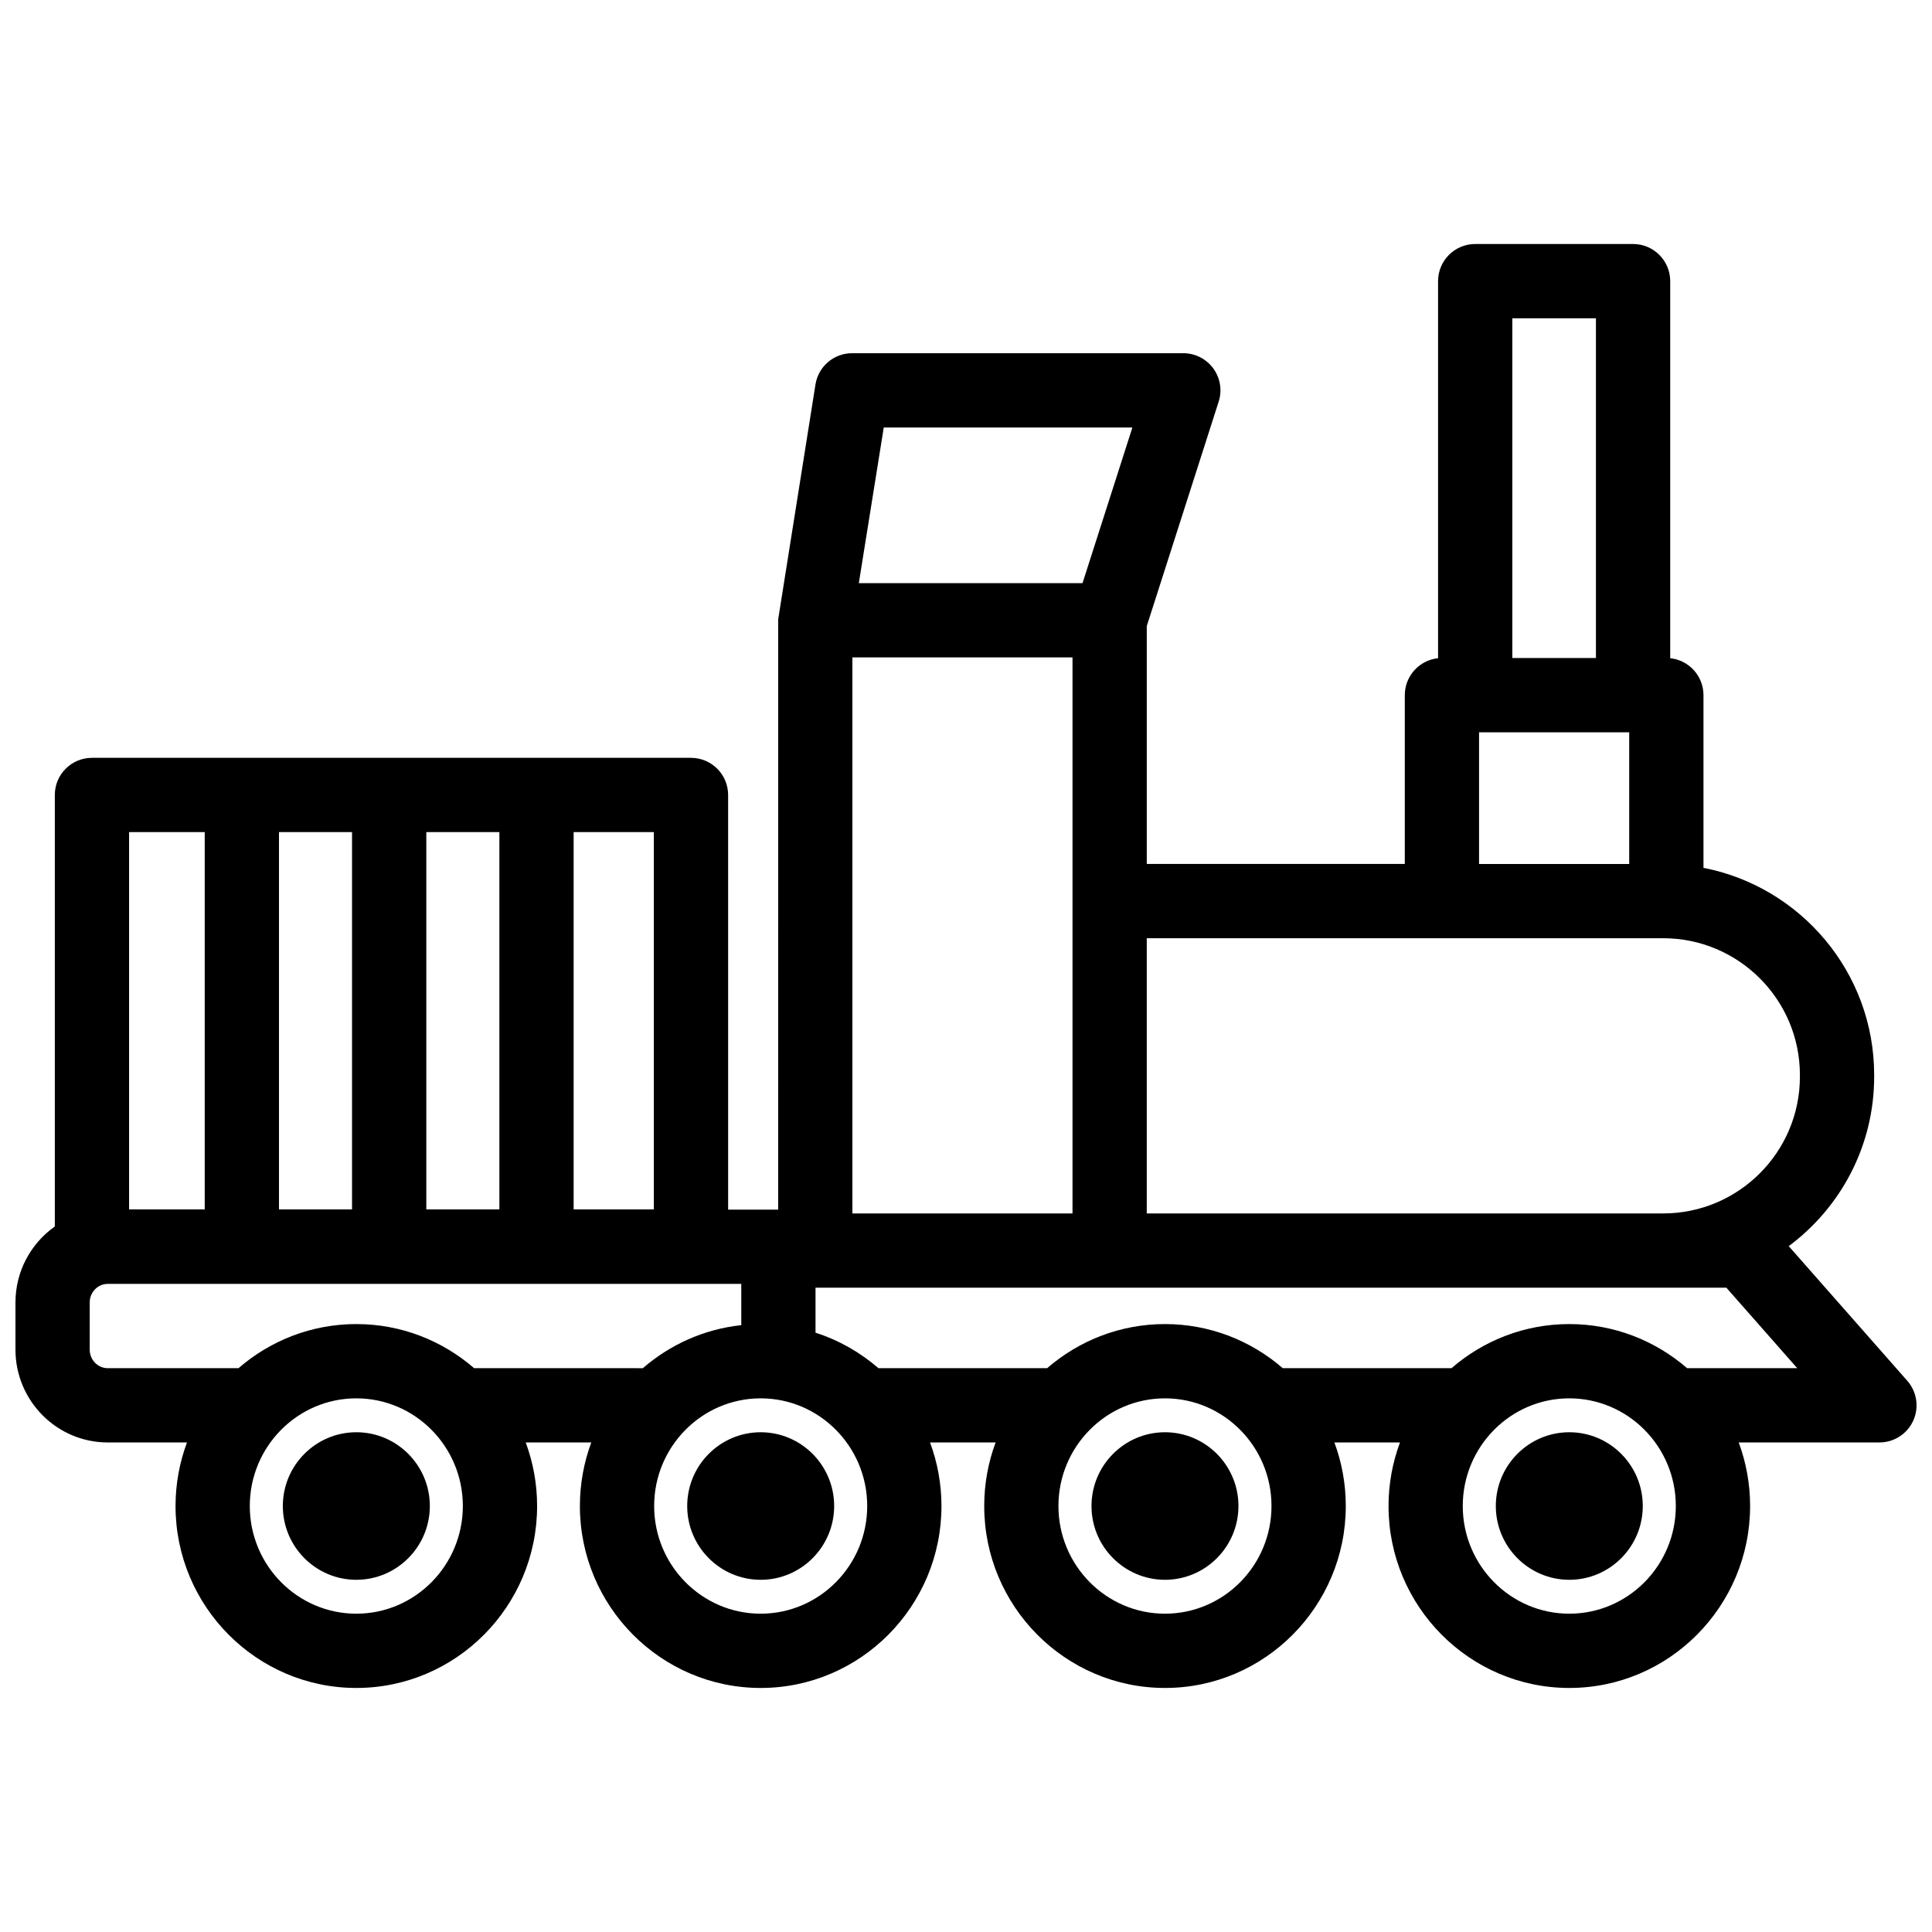 <?xml version="1.0" encoding="UTF-8"?>
<!-- Uploaded to: SVG Repo, www.svgrepo.com, Generator: SVG Repo Mixer Tools -->
<svg width="800px" height="800px" version="1.1" viewBox="144 144 512 512" xmlns="http://www.w3.org/2000/svg">
 <defs>
  <clipPath id="a">
   <path d="m148.09 208h503.81v384h-503.81z"/>
  </clipPath>
 </defs>
 <g clip-path="url(#a)">
  <path d="m649.45 509.92-31.418-35.68c13.727-10.195 22.641-26.527 22.641-44.898v-0.473c0-27.18-19.492-49.879-45.234-54.879v-45.766c0-5.086-3.867-9.277-8.816-9.789v-99.93c0-5.434-4.41-9.84-9.84-9.84h-41.84c-5.434 0-9.84 4.41-9.84 9.84v99.926c-4.949 0.512-8.816 4.703-8.816 9.789v44.734h-68.379v-63.047l19.051-59.465c0.965-2.992 0.434-6.258-1.418-8.797-1.859-2.539-4.812-4.043-7.949-4.043h-87.773c-4.832 0-8.953 3.512-9.711 8.285 0 0-9.871 62.07-9.879 62.227 0 0.09-0.012 156.45-0.012 156.45h-13.254l-0.004-109.89c0-5.434-4.41-9.84-9.84-9.84h-158.75c-5.441 0-9.84 4.41-9.84 9.84v114.36c-6.309 4.457-10.43 11.816-10.43 20.133v12.496c0 13.57 10.973 24.602 24.453 24.602h21c-1.949 5.246-3.031 10.922-3.031 16.848 0 26.586 21.5 48.215 47.91 48.215 26.422 0 47.91-21.629 47.91-48.215 0-5.922-1.074-11.602-3.019-16.848h17.379c-1.949 5.246-3.019 10.922-3.019 16.848 0 26.586 21.492 48.215 47.91 48.215 26.41 0 47.91-21.629 47.91-48.215 0-5.922-1.082-11.602-3.031-16.848h17.379c-1.949 5.246-3.019 10.922-3.019 16.848 0 26.586 21.492 48.215 47.91 48.215 26.422 0 47.91-21.629 47.91-48.215 0-5.922-1.074-11.602-3.019-16.848h17.379c-1.949 5.246-3.031 10.922-3.031 16.848 0 26.586 21.5 48.215 47.91 48.215 26.422 0 47.91-21.629 47.91-48.215 0-5.922-1.074-11.602-3.019-16.848h37.293c3.867 0 7.371-2.262 8.965-5.785 1.59-3.523 0.973-7.656-1.586-10.559zm-104.67-281.57h22.16v90.035h-22.16zm-8.816 109.72h39.793v34.895h-39.793zm-88.059 54.57h136.86c19.977 0 36.23 16.254 36.23 36.23v0.473c0 19.977-16.254 36.23-36.23 36.23h-136.86zm-69.699-135.35h65.891l-13.215 41.25h-59.285zm-8.312 60.93h58.332v147.36h-58.332zm-73.871 46.297h21.254v99.977h-21.254zm-39.043 0h19.363v99.977h-19.363zm-39.047 0h19.363v99.977h-19.363zm-39.723 0h20.043v99.977h-20.043zm60.219 207.13c-15.566 0-28.23-12.801-28.23-28.535s12.664-28.535 28.23-28.535c15.566 0 28.23 12.801 28.23 28.535s-12.664 28.535-28.23 28.535zm31.223-65.062c-8.395-7.273-19.297-11.691-31.223-11.691-11.918 0-22.828 4.418-31.223 11.691h-34.656c-2.629 0-4.773-2.203-4.773-4.922v-12.496c0-2.715 2.144-4.922 4.773-4.922h167.9v10.934c-9.91 1.062-18.914 5.188-26.086 11.406zm75.938 65.062c-15.566 0-28.23-12.801-28.23-28.535s12.664-28.535 28.23-28.535c15.566 0 28.23 12.801 28.23 28.535s-12.664 28.535-28.23 28.535zm107.14 0c-15.566 0-28.23-12.801-28.23-28.535s12.664-28.535 28.23-28.535c15.566 0 28.23 12.801 28.23 28.535 0.004 15.734-12.66 28.535-28.23 28.535zm107.15 0c-15.566 0-28.23-12.801-28.23-28.535s12.664-28.535 28.23-28.535 28.23 12.801 28.23 28.535c0.004 15.734-12.664 28.535-28.23 28.535zm31.223-65.062c-8.395-7.273-19.297-11.691-31.223-11.691-11.918 0-22.828 4.418-31.211 11.691h-44.715c-8.395-7.273-19.305-11.691-31.223-11.691s-22.828 4.418-31.223 11.691h-44.703c-4.832-4.184-10.48-7.418-16.68-9.406v-11.926h241.38l18.785 21.332z"/>
 </g>
 <path d="m559.88 523.56c-10.734 0-19.473 8.766-19.473 19.551s8.738 19.551 19.473 19.551c10.746 0 19.473-8.766 19.473-19.551 0.004-10.781-8.727-19.551-19.473-19.551z"/>
 <path d="m452.73 523.56c-10.734 0-19.473 8.766-19.473 19.551s8.738 19.551 19.473 19.551 19.473-8.766 19.473-19.551c0.004-10.781-8.734-19.551-19.473-19.551z"/>
 <path d="m345.59 523.56c-10.746 0-19.473 8.766-19.473 19.551s8.727 19.551 19.473 19.551c10.734 0 19.473-8.766 19.473-19.551 0-10.781-8.738-19.551-19.473-19.551z"/>
 <path d="m257.91 543.11c0 10.785-8.738 19.551-19.484 19.551-10.734 0-19.473-8.766-19.473-19.551 0-10.785 8.738-19.551 19.473-19.551 10.746-0.004 19.484 8.766 19.484 19.551z"/>
</svg>